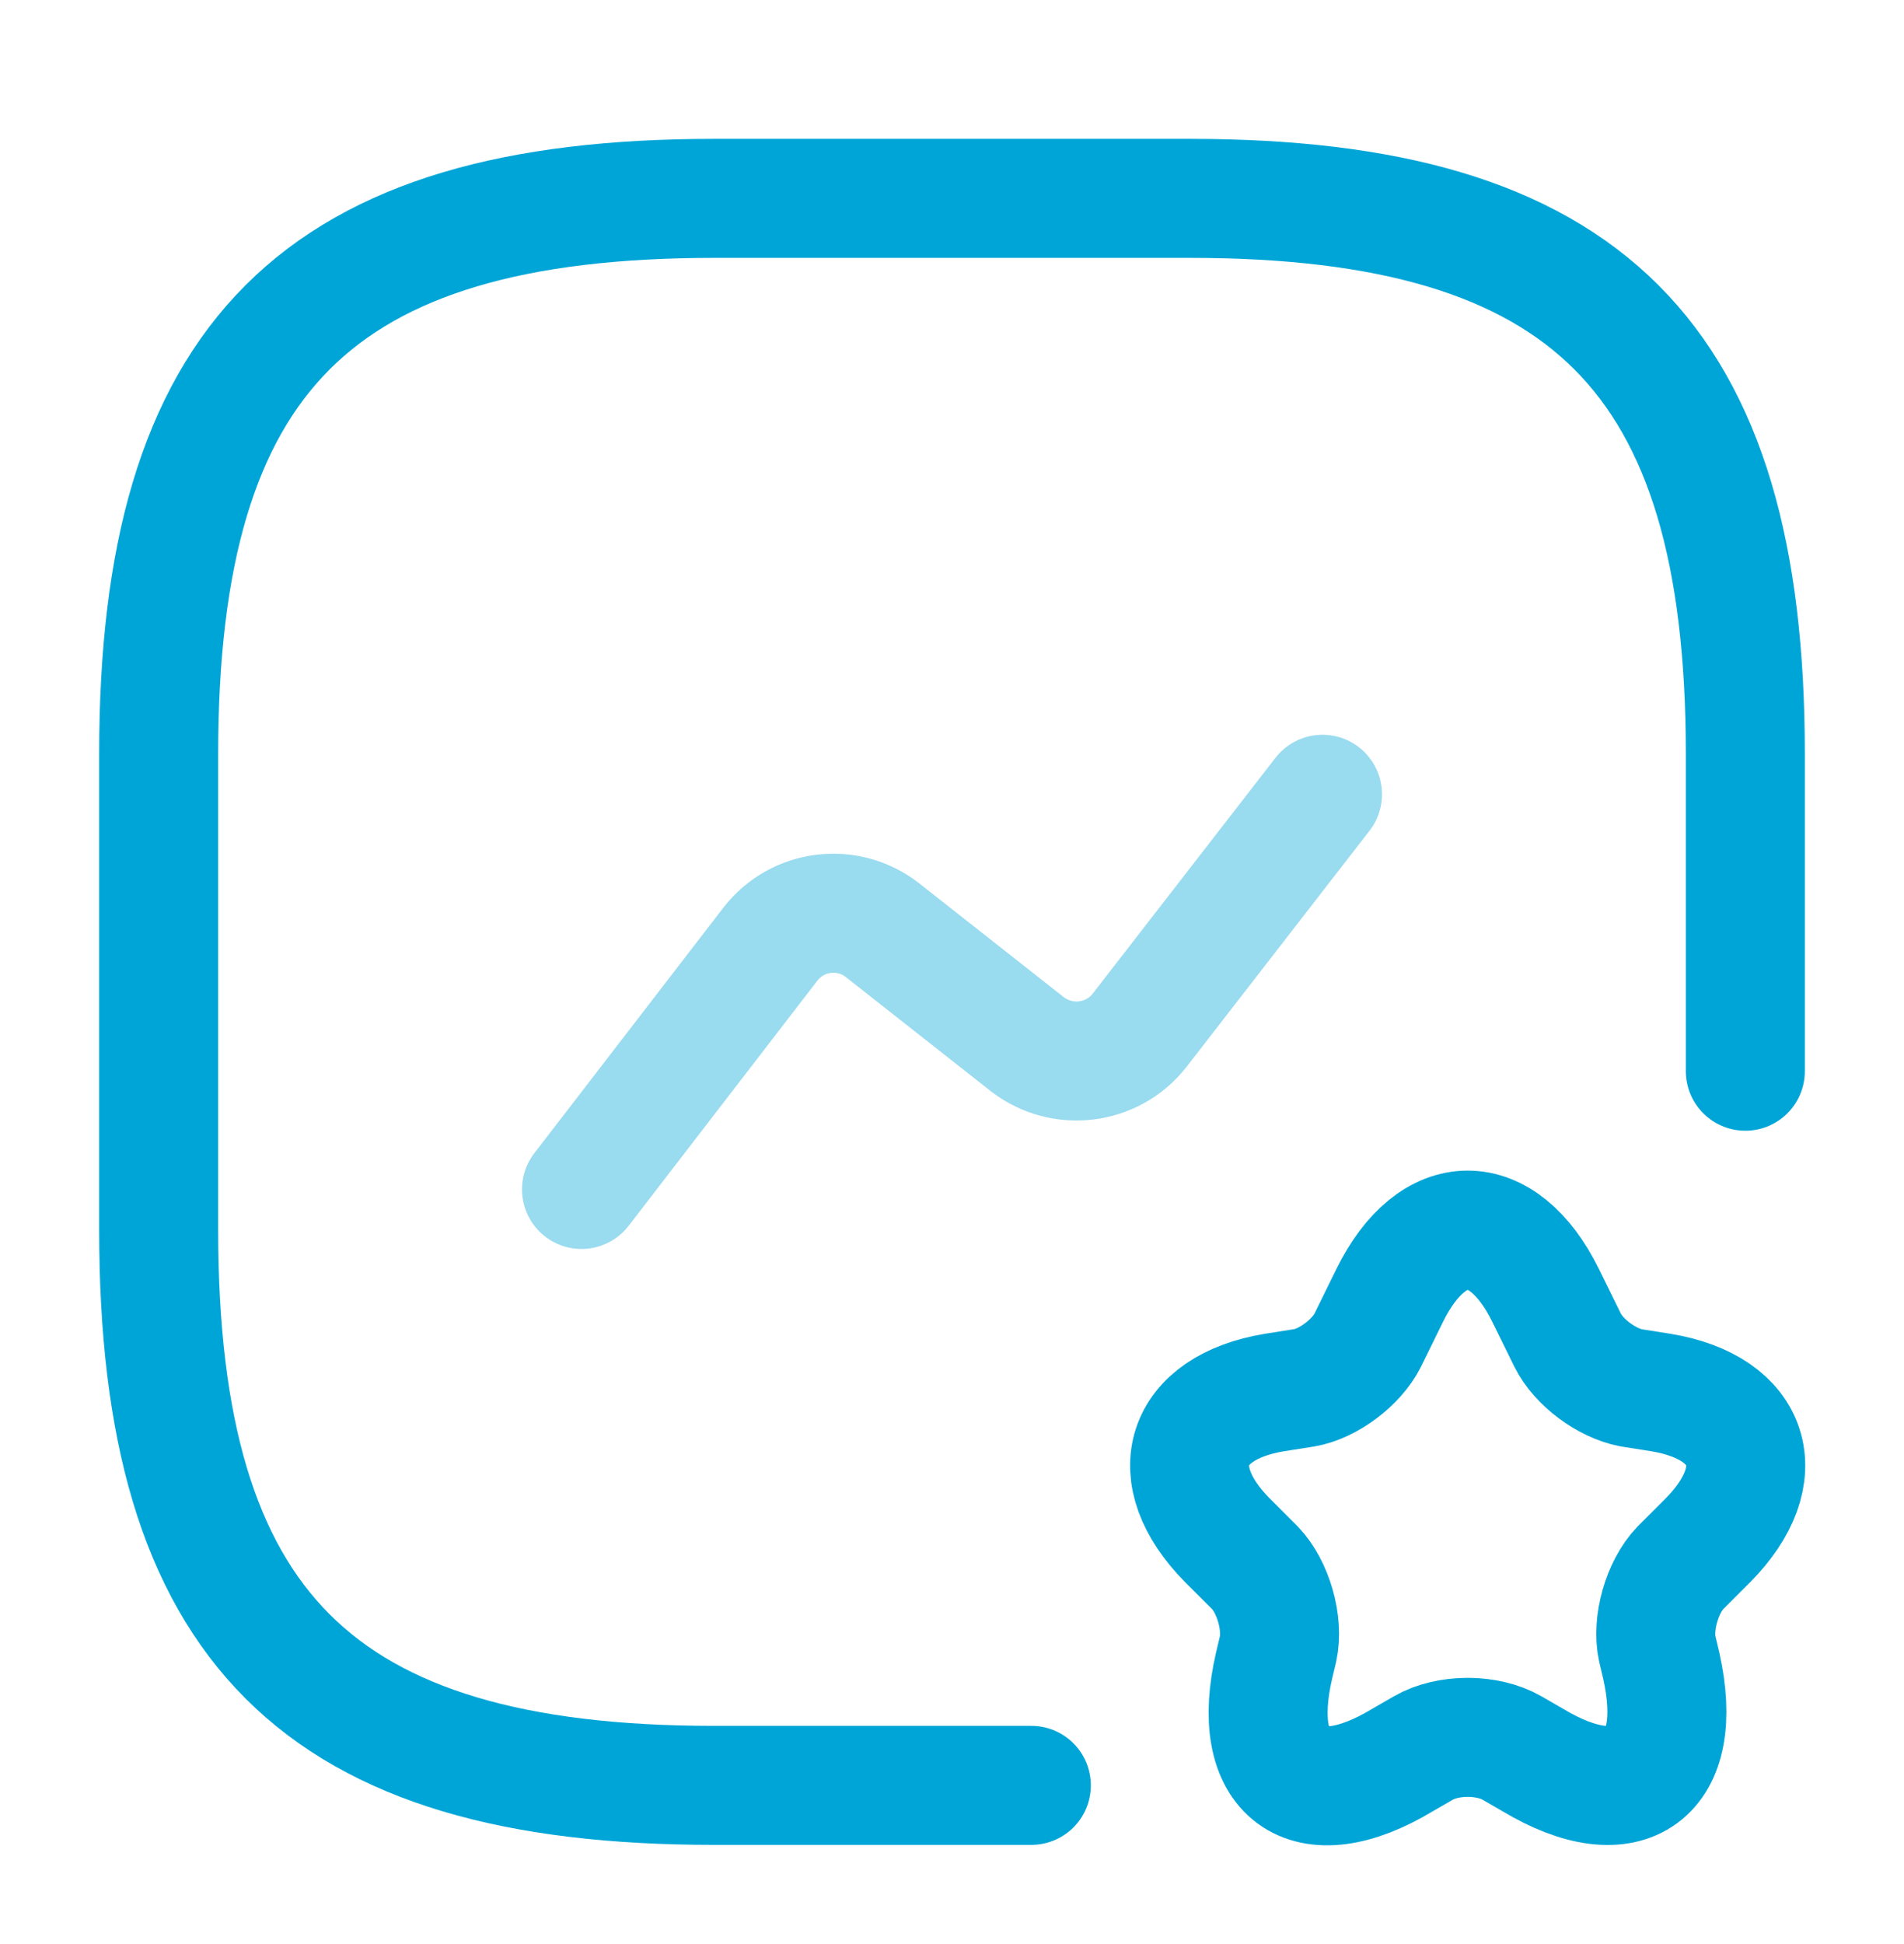<svg xmlns="http://www.w3.org/2000/svg" width="48" height="49" viewBox="0 0 48 49" fill="none"><path d="M44 27V19C44 9 40 5 30 5H18C8 5 4 9 4 19V31C4 41 8 45 18 45H26" stroke="#00A5D7" stroke-width="3" stroke-linecap="round" stroke-linejoin="round"/><path opacity="0.4" d="M14.66 29.98L19.42 23.799C20.1 22.919 21.36 22.759 22.24 23.439L25.9 26.32C26.78 27 28.04 26.84 28.72 25.98L33.34 20.02" stroke="#00A5D7" stroke-width="3" stroke-linecap="round" stroke-linejoin="round"/><path d="M38.96 32.64L39.52 33.78C39.8 34.34 40.5 34.86 41.12 34.98L41.88 35.1C44.16 35.48 44.7 37.16 43.06 38.82L42.36 39.52C41.9 40 41.64 40.92 41.78 41.56L41.88 41.98C42.5 44.74 41.04 45.8 38.64 44.36L38.12 44.06C37.5 43.7 36.5 43.7 35.88 44.06L35.36 44.36C32.94 45.82 31.48 44.74 32.12 41.98L32.22 41.56C32.36 40.92 32.1 40 31.64 39.52L30.94 38.82C29.3 37.16 29.84 35.48 32.12 35.1L32.88 34.98C33.48 34.88 34.2 34.34 34.48 33.78L35.04 32.64C36.12 30.46 37.88 30.46 38.96 32.64Z" stroke="#00A5D7" stroke-width="3" stroke-linecap="round" stroke-linejoin="round"/></svg>